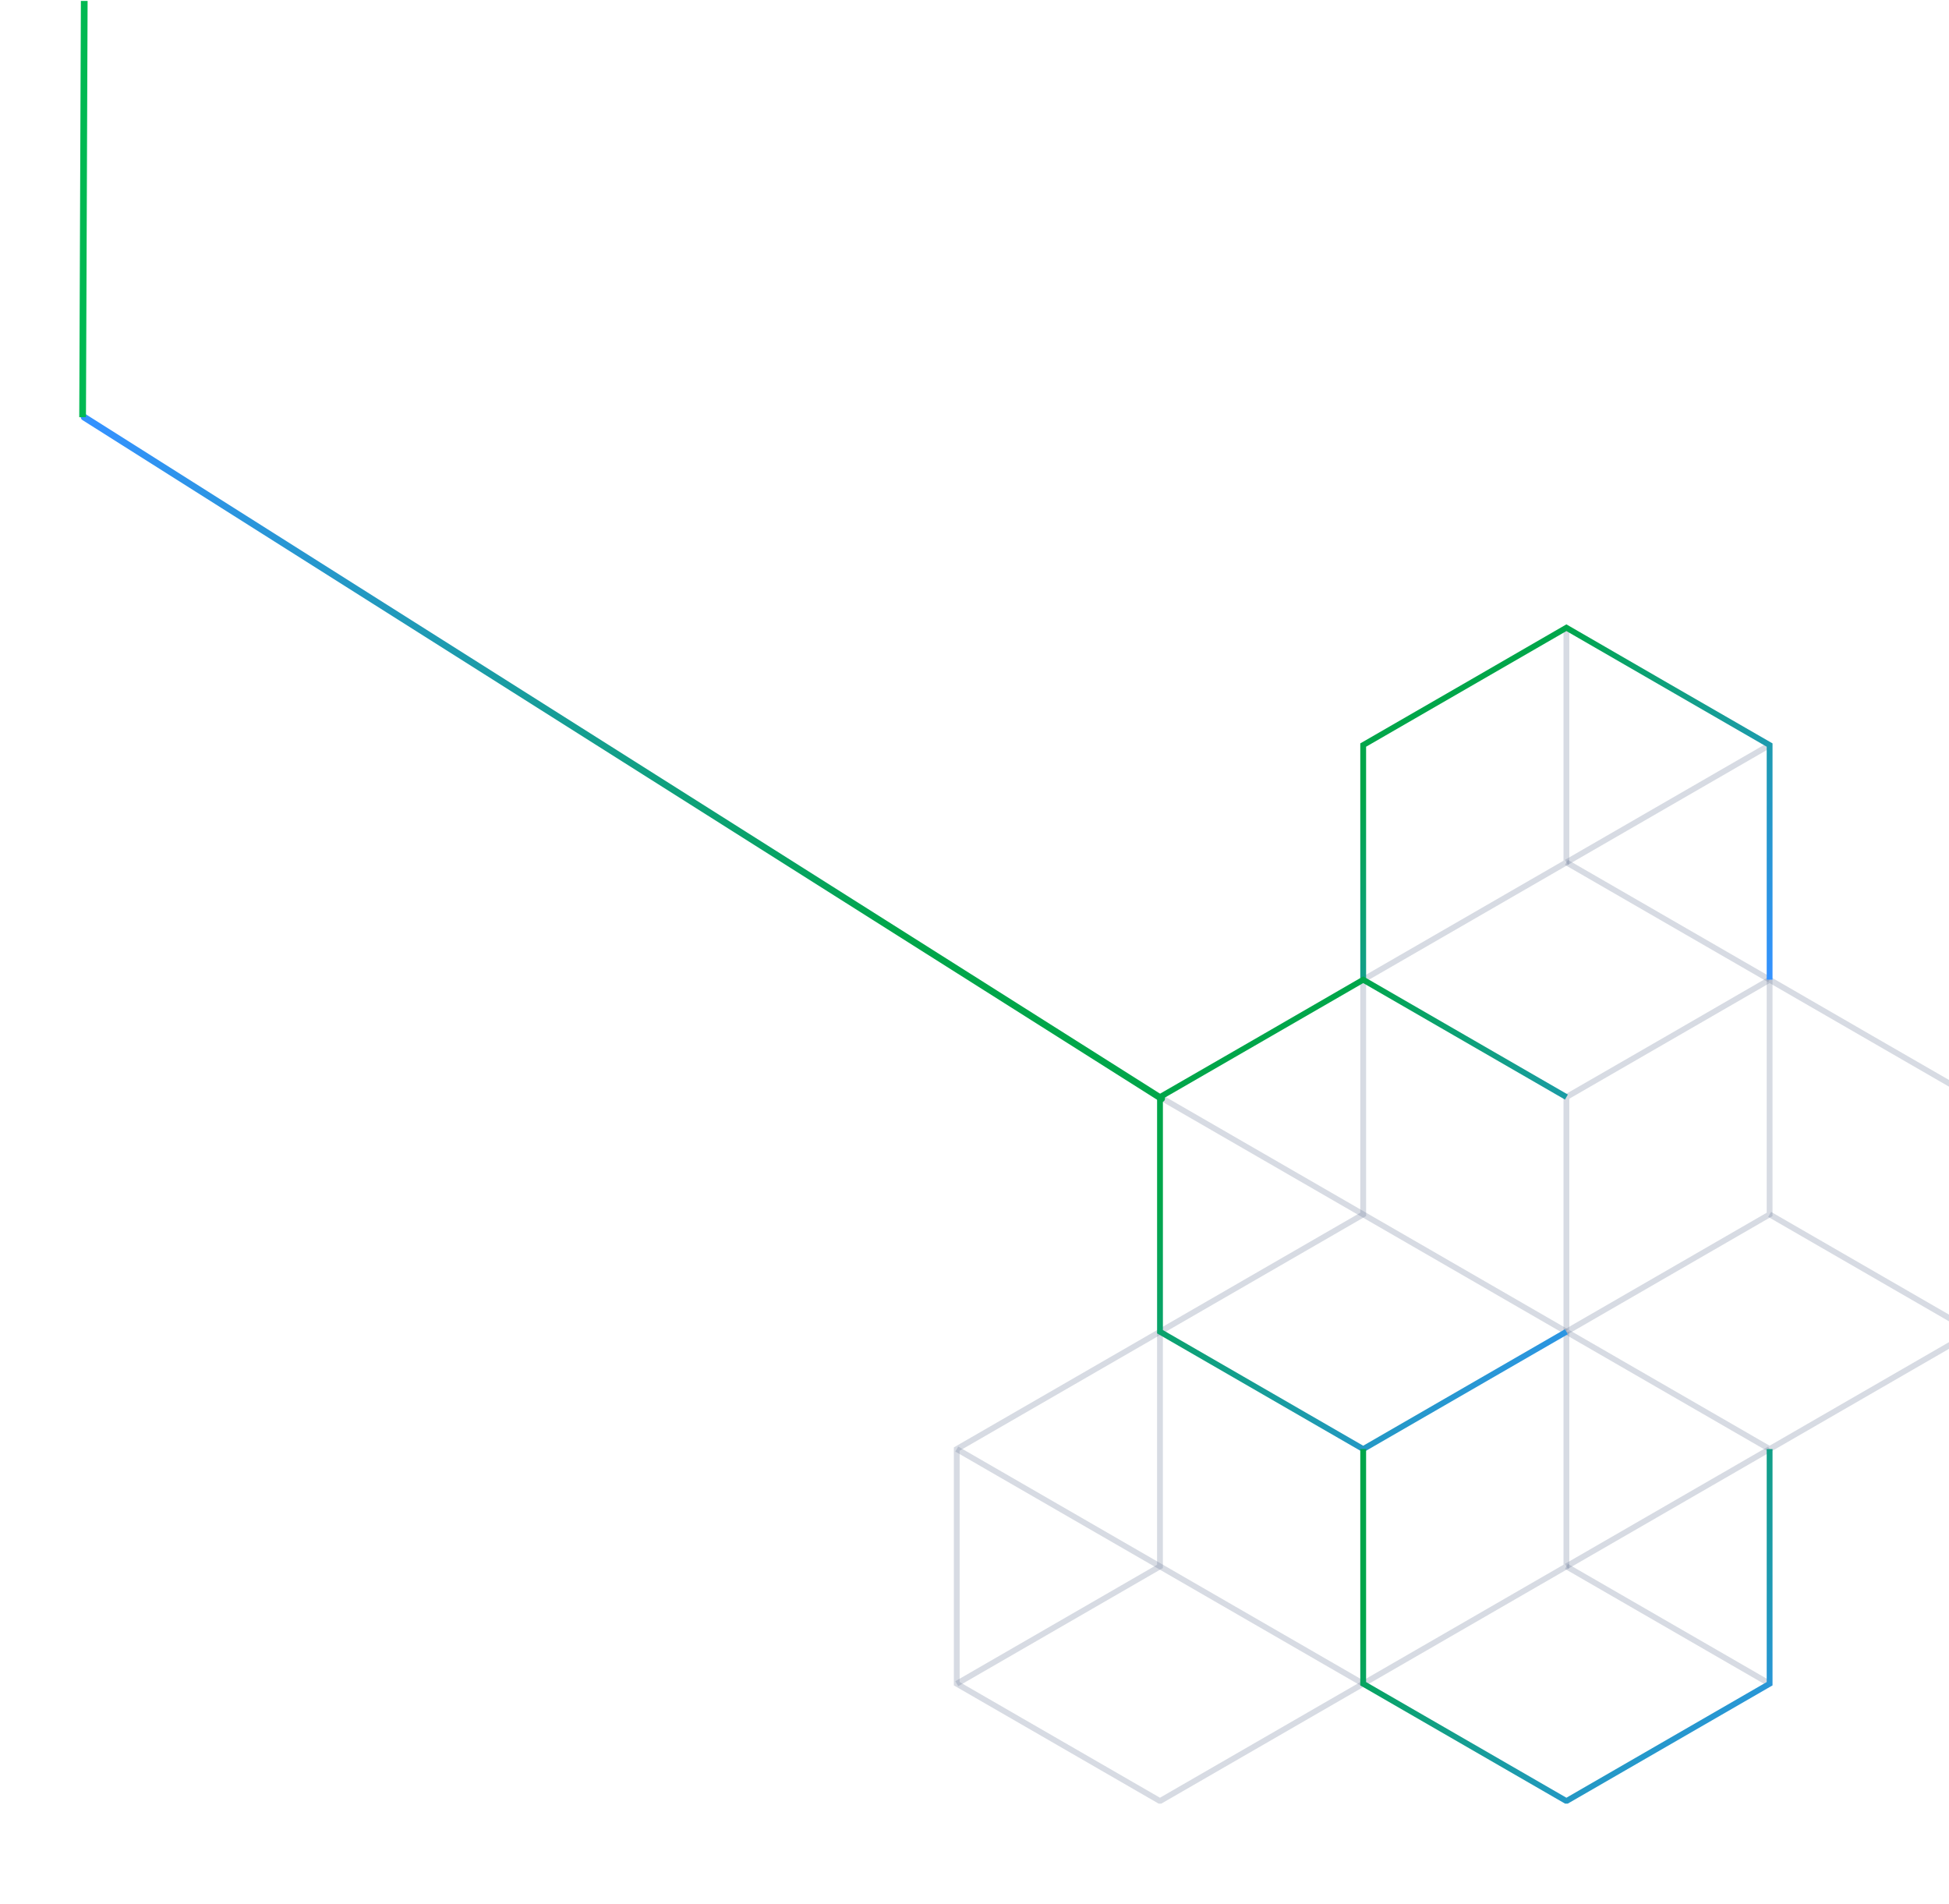 <svg width="912" height="891" viewBox="0 0 912 891" fill="none" xmlns="http://www.w3.org/2000/svg">
<mask id="mask0_5895_33232" style="mask-type:alpha" maskUnits="userSpaceOnUse" x="0" y="121" width="1221" height="770">
<rect y="121.37" width="1220.66" height="769.624" fill="#D9D9D9"/>
</mask>
<g mask="url(#mask0_5895_33232)">
</g>
<g clip-path="url(#clip0_5895_33232)">
<path opacity="0.25" d="M924.51 513.287V623.864C892.362 642.425 860.22 661.003 828.06 679.547C795.9 661.003 763.758 642.425 731.61 623.864V512.509C763.787 493.999 795.929 475.415 828.06 456.825C860.191 475.415 892.339 493.999 924.51 512.509V513.293V513.287ZM921.789 622.308V514.071L828.06 459.961L734.331 514.071V622.308L828.06 676.423L921.789 622.308Z" fill="#637392"/>
<path opacity="0.25" d="M638.557 788.954L542.793 844.24C510.633 825.696 478.491 807.117 446.337 788.556V677.201L542.113 621.91L543.462 624.262L449.052 678.763V787L542.787 841.115L637.202 786.608L638.551 788.96L638.557 788.954Z" fill="#637392"/>
<path opacity="0.25" d="M827.386 459.563L732.297 404.664L733.652 402.312L828.735 457.217L827.386 459.563Z" fill="#637392"/>
<path opacity="0.25" d="M734.331 293.695V404.272L638.556 459.563L637.207 457.217L731.61 402.71V293.695H734.331Z" fill="#637392"/>
<path opacity="0.25" d="M922.475 624.262L827.386 569.362L828.735 567.01L923.824 621.91L922.475 624.262Z" fill="#637392"/>
<path opacity="0.25" d="M829.421 458.393V568.965L733.651 624.262L732.297 621.91L826.7 567.408V458.393H829.421Z" fill="#637392"/>
<path opacity="0.25" d="M732.298 624.262L637.208 569.362L638.557 567.01L733.652 621.91L732.298 624.262Z" fill="#637392"/>
<path opacity="0.25" d="M639.248 458.393V568.965L543.473 624.262L542.118 621.91L636.521 567.408V458.393H639.248Z" fill="#637392"/>
<path opacity="0.25" d="M827.386 788.954L732.297 734.055L733.652 731.703L828.735 786.602L827.386 788.954Z" fill="#637392"/>
<path opacity="0.25" d="M734.331 623.086V733.657L638.556 788.954L637.207 786.602L731.61 732.101V623.086H734.331Z" fill="#637392"/>
<path opacity="0.25" d="M637.208 788.954L542.118 734.055L543.473 731.703L638.557 786.602L637.208 788.954Z" fill="#637392"/>
<path opacity="0.25" d="M544.152 623.086V733.657L448.377 788.954L447.028 786.603L541.432 732.101V623.086H544.152Z" fill="#637392"/>
<path opacity="0.25" d="M542.118 734.055L447.029 679.161L448.377 676.809L543.473 731.703L542.118 734.055Z" fill="#637392"/>
<path opacity="0.25" d="M732.297 731.703L827.386 676.809L828.735 679.161L733.652 734.055L732.297 731.703Z" fill="#637392"/>
<path opacity="0.25" d="M637.208 569.362L542.118 514.463L543.473 512.111L638.557 567.01L637.208 569.362Z" fill="#637392"/>
<path opacity="0.25" d="M732.297 402.312L827.386 347.418L828.735 349.77L733.652 404.664L732.297 402.312Z" fill="#637392"/>
<path d="M636.521 458.393V347.816C668.681 329.272 700.84 310.723 732.971 292.127C765.102 310.717 797.244 329.301 829.421 347.816V458.393H826.7V349.372L732.971 295.263L639.242 349.372V458.393H636.521Z" fill="url(#paint0_linear_5895_33232)"/>
<path d="M733.652 624.262L637.889 679.547C605.729 661.003 573.587 642.425 541.439 623.864V512.509C573.616 493.999 605.764 475.415 637.889 456.825L733.652 512.117L732.303 514.469L637.889 459.961L544.16 514.071V622.308L637.889 676.423L732.303 621.916L733.652 624.267V624.262Z" fill="url(#paint1_linear_5895_33232)"/>
<path d="M829.421 677.985V788.562C797.273 807.123 765.131 825.702 732.971 844.246C700.812 825.702 668.652 807.152 636.521 788.562V677.985H639.242V787L732.971 841.116L826.7 787V677.985H829.421Z" fill="url(#paint2_linear_5895_33232)"/>
<path d="M39.383 195.191L543.565 514.035" stroke="url(#paint3_linear_5895_33232)" stroke-width="3.141" stroke-linecap="round" stroke-linejoin="round"/>
</g>
<path d="M38.659 193.62L39.414 2" stroke="#00B952" stroke-width="3.141" stroke-linecap="square"/>
<defs>
<linearGradient id="paint0_linear_5895_33232" x1="826.685" y1="456.657" x2="706.712" y2="313.781" gradientUnits="userSpaceOnUse">
<stop stop-color="#3492FE"/>
<stop offset="1" stop-color="#00A64A"/>
</linearGradient>
<linearGradient id="paint1_linear_5895_33232" x1="730.926" y1="677.222" x2="568.948" y2="533.73" gradientUnits="userSpaceOnUse">
<stop stop-color="#3492FE"/>
<stop offset="1" stop-color="#00A64A"/>
</linearGradient>
<linearGradient id="paint2_linear_5895_33232" x1="826.685" y1="842.51" x2="706.717" y2="699.635" gradientUnits="userSpaceOnUse">
<stop stop-color="#3492FE"/>
<stop offset="1" stop-color="#00A64A"/>
</linearGradient>
<linearGradient id="paint3_linear_5895_33232" x1="46.534" y1="198.52" x2="255.166" y2="537.162" gradientUnits="userSpaceOnUse">
<stop stop-color="#3492FE"/>
<stop offset="1" stop-color="#00A64A"/>
</linearGradient>
<clipPath id="clip0_5895_33232">
<rect width="1231.4" height="722.504" fill="white" transform="matrix(-1 0 0 -1 1255.07 843.874)"/>
</clipPath>
</defs>
</svg>
